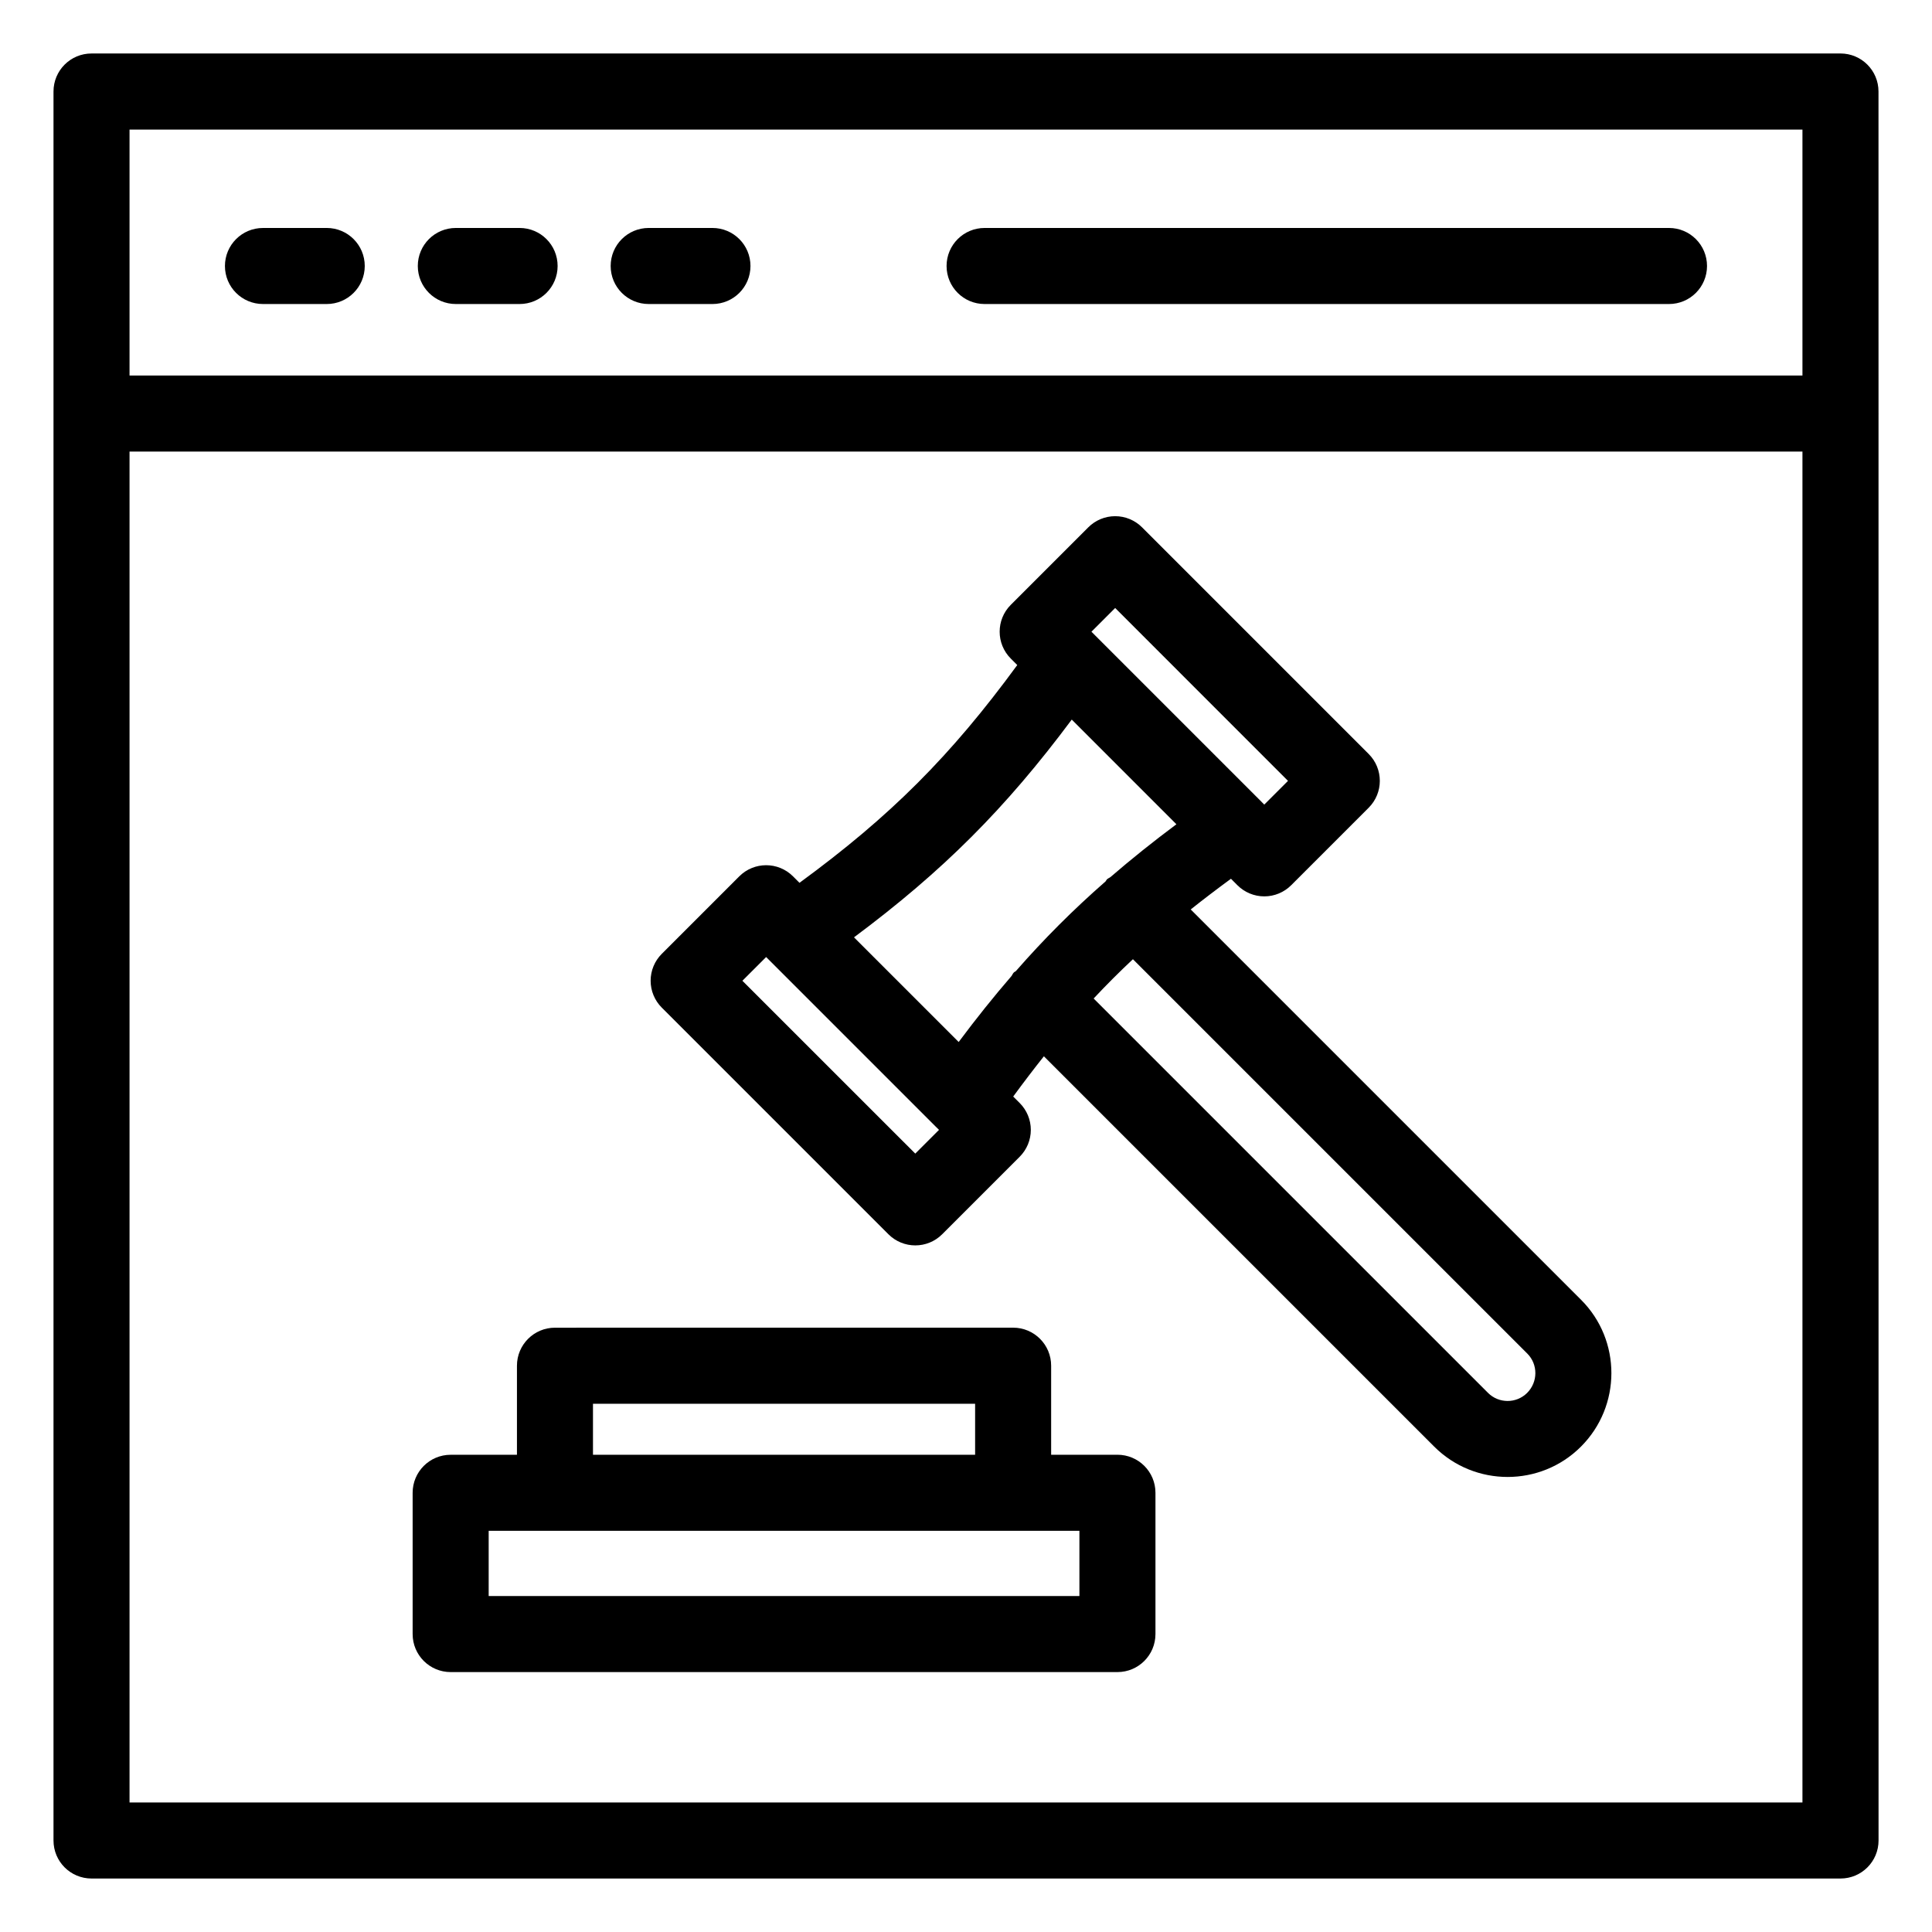 <?xml version="1.0" encoding="UTF-8"?>
<!-- Uploaded to: ICON Repo, www.svgrepo.com, Generator: ICON Repo Mixer Tools -->
<svg fill="#000000" width="800px" height="800px" version="1.1" viewBox="144 144 512 512" xmlns="http://www.w3.org/2000/svg">
 <g>
  <path d="m641.82 168.25c0-5.57-4.508-10.078-10.078-10.078l-463.49 0.004c-5.57 0-10.074 4.504-10.074 10.074v463.5c0 5.57 4.508 10.078 10.078 10.078h463.5c5.57 0 10.078-4.508 10.078-10.078l-0.008-378.11c0-0.016 0.012-0.031 0.012-0.047s-0.012-0.031-0.012-0.047zm-20.152 453.43h-443.34v-358.01h443.34zm0-378.16h-443.34v-65.188h443.34z"/>
  <path d="m404.93 224.57h181.37c5.57 0 10.078-4.508 10.078-10.078 0-5.57-4.508-10.078-10.078-10.078h-181.37c-5.57 0-10.078 4.508-10.078 10.078 0 5.57 4.508 10.078 10.078 10.078z"/>
  <path d="m213.69 224.57h16.895c5.57 0 10.078-4.508 10.078-10.078 0-5.57-4.508-10.078-10.078-10.078l-16.895 0.004c-5.57 0-10.078 4.508-10.078 10.078 0 5.566 4.508 10.074 10.078 10.074z"/>
  <path d="m264.8 224.57h16.895c5.57 0 10.078-4.508 10.078-10.078 0-5.57-4.508-10.078-10.078-10.078h-16.895c-5.57 0-10.078 4.508-10.078 10.078 0 5.57 4.508 10.078 10.078 10.078z"/>
  <path d="m315.91 224.57h16.895c5.57 0 10.078-4.508 10.078-10.078 0-5.57-4.508-10.078-10.078-10.078h-16.895c-5.57 0-10.078 4.508-10.078 10.078 0 5.57 4.508 10.078 10.078 10.078z"/>
  <path d="m263.43 587.12h176.7c5.57 0 10.078-4.508 10.078-10.078v-37.441c0-5.57-4.508-10.078-10.078-10.078h-17.566v-23.598c0-5.57-4.508-10.078-10.078-10.078l-121.41 0.008c-5.57 0-10.078 4.508-10.078 10.078v23.598h-17.566c-5.57 0-10.078 4.508-10.078 10.078v37.441c0.004 5.566 4.512 10.07 10.082 10.07zm37.715-71.113h101.27v13.52h-101.27zm-27.641 33.672h156.55v17.289h-156.55z"/>
  <path d="m379.44 471.09c1.969 1.969 4.547 2.953 7.125 2.953s5.156-0.984 7.125-2.953l20.535-20.535c1.891-1.891 2.953-4.449 2.953-7.125 0-2.676-1.062-5.234-2.953-7.125l-1.715-1.711c2.734-3.731 5.449-7.293 8.133-10.664l103.46 103.46c5.363 5.344 12.398 8.02 19.434 8.02s14.07-2.676 19.426-8.031c10.746-10.734 10.766-28.191 0.051-38.906l-103.46-103.46c3.371-2.684 6.934-5.398 10.664-8.133l1.711 1.715c1.891 1.891 4.449 2.953 7.125 2.953 2.676 0 5.234-1.062 7.125-2.953l20.535-20.535c3.938-3.938 3.938-10.312 0-14.25l-60.055-60.062c-1.891-1.891-4.449-2.953-7.125-2.953-2.676 0-5.234 1.062-7.125 2.953l-20.535 20.535c-3.938 3.938-3.938 10.312 0 14.25l1.711 1.711c-17.641 24.094-33.617 40.07-57.711 57.711l-1.711-1.711c-3.938-3.938-10.312-3.938-14.25 0l-20.535 20.535c-1.891 1.891-2.953 4.449-2.953 7.125 0 2.676 1.062 5.234 2.953 7.125zm169.32 31.633c2.856 2.856 2.832 7.527-0.051 10.41-2.863 2.863-7.519 2.844-10.363 0l-104.52-104.52c3.359-3.586 6.824-7.051 10.41-10.41zm-109.23-197.6 45.805 45.816-6.289 6.289-0.652-0.652c-0.008-0.008-0.012-0.02-0.016-0.027l-45.137-45.137zm-11.504 29.574 27.734 27.742c-6.266 4.672-12.016 9.285-17.445 13.969-0.312 0.246-0.691 0.359-0.98 0.648-0.156 0.156-0.211 0.367-0.355 0.531-8.551 7.477-16.297 15.223-23.773 23.773-0.164 0.145-0.375 0.195-0.531 0.355-0.289 0.289-0.402 0.664-0.648 0.98-4.684 5.43-9.297 11.18-13.969 17.445l-27.742-27.734c23.566-17.559 40.156-34.148 57.711-57.711zm-80.992 62.926 45.137 45.137c0.008 0.008 0.02 0.012 0.027 0.02l0.648 0.648-6.289 6.289-45.816-45.805z"/>
 </g>
</svg>